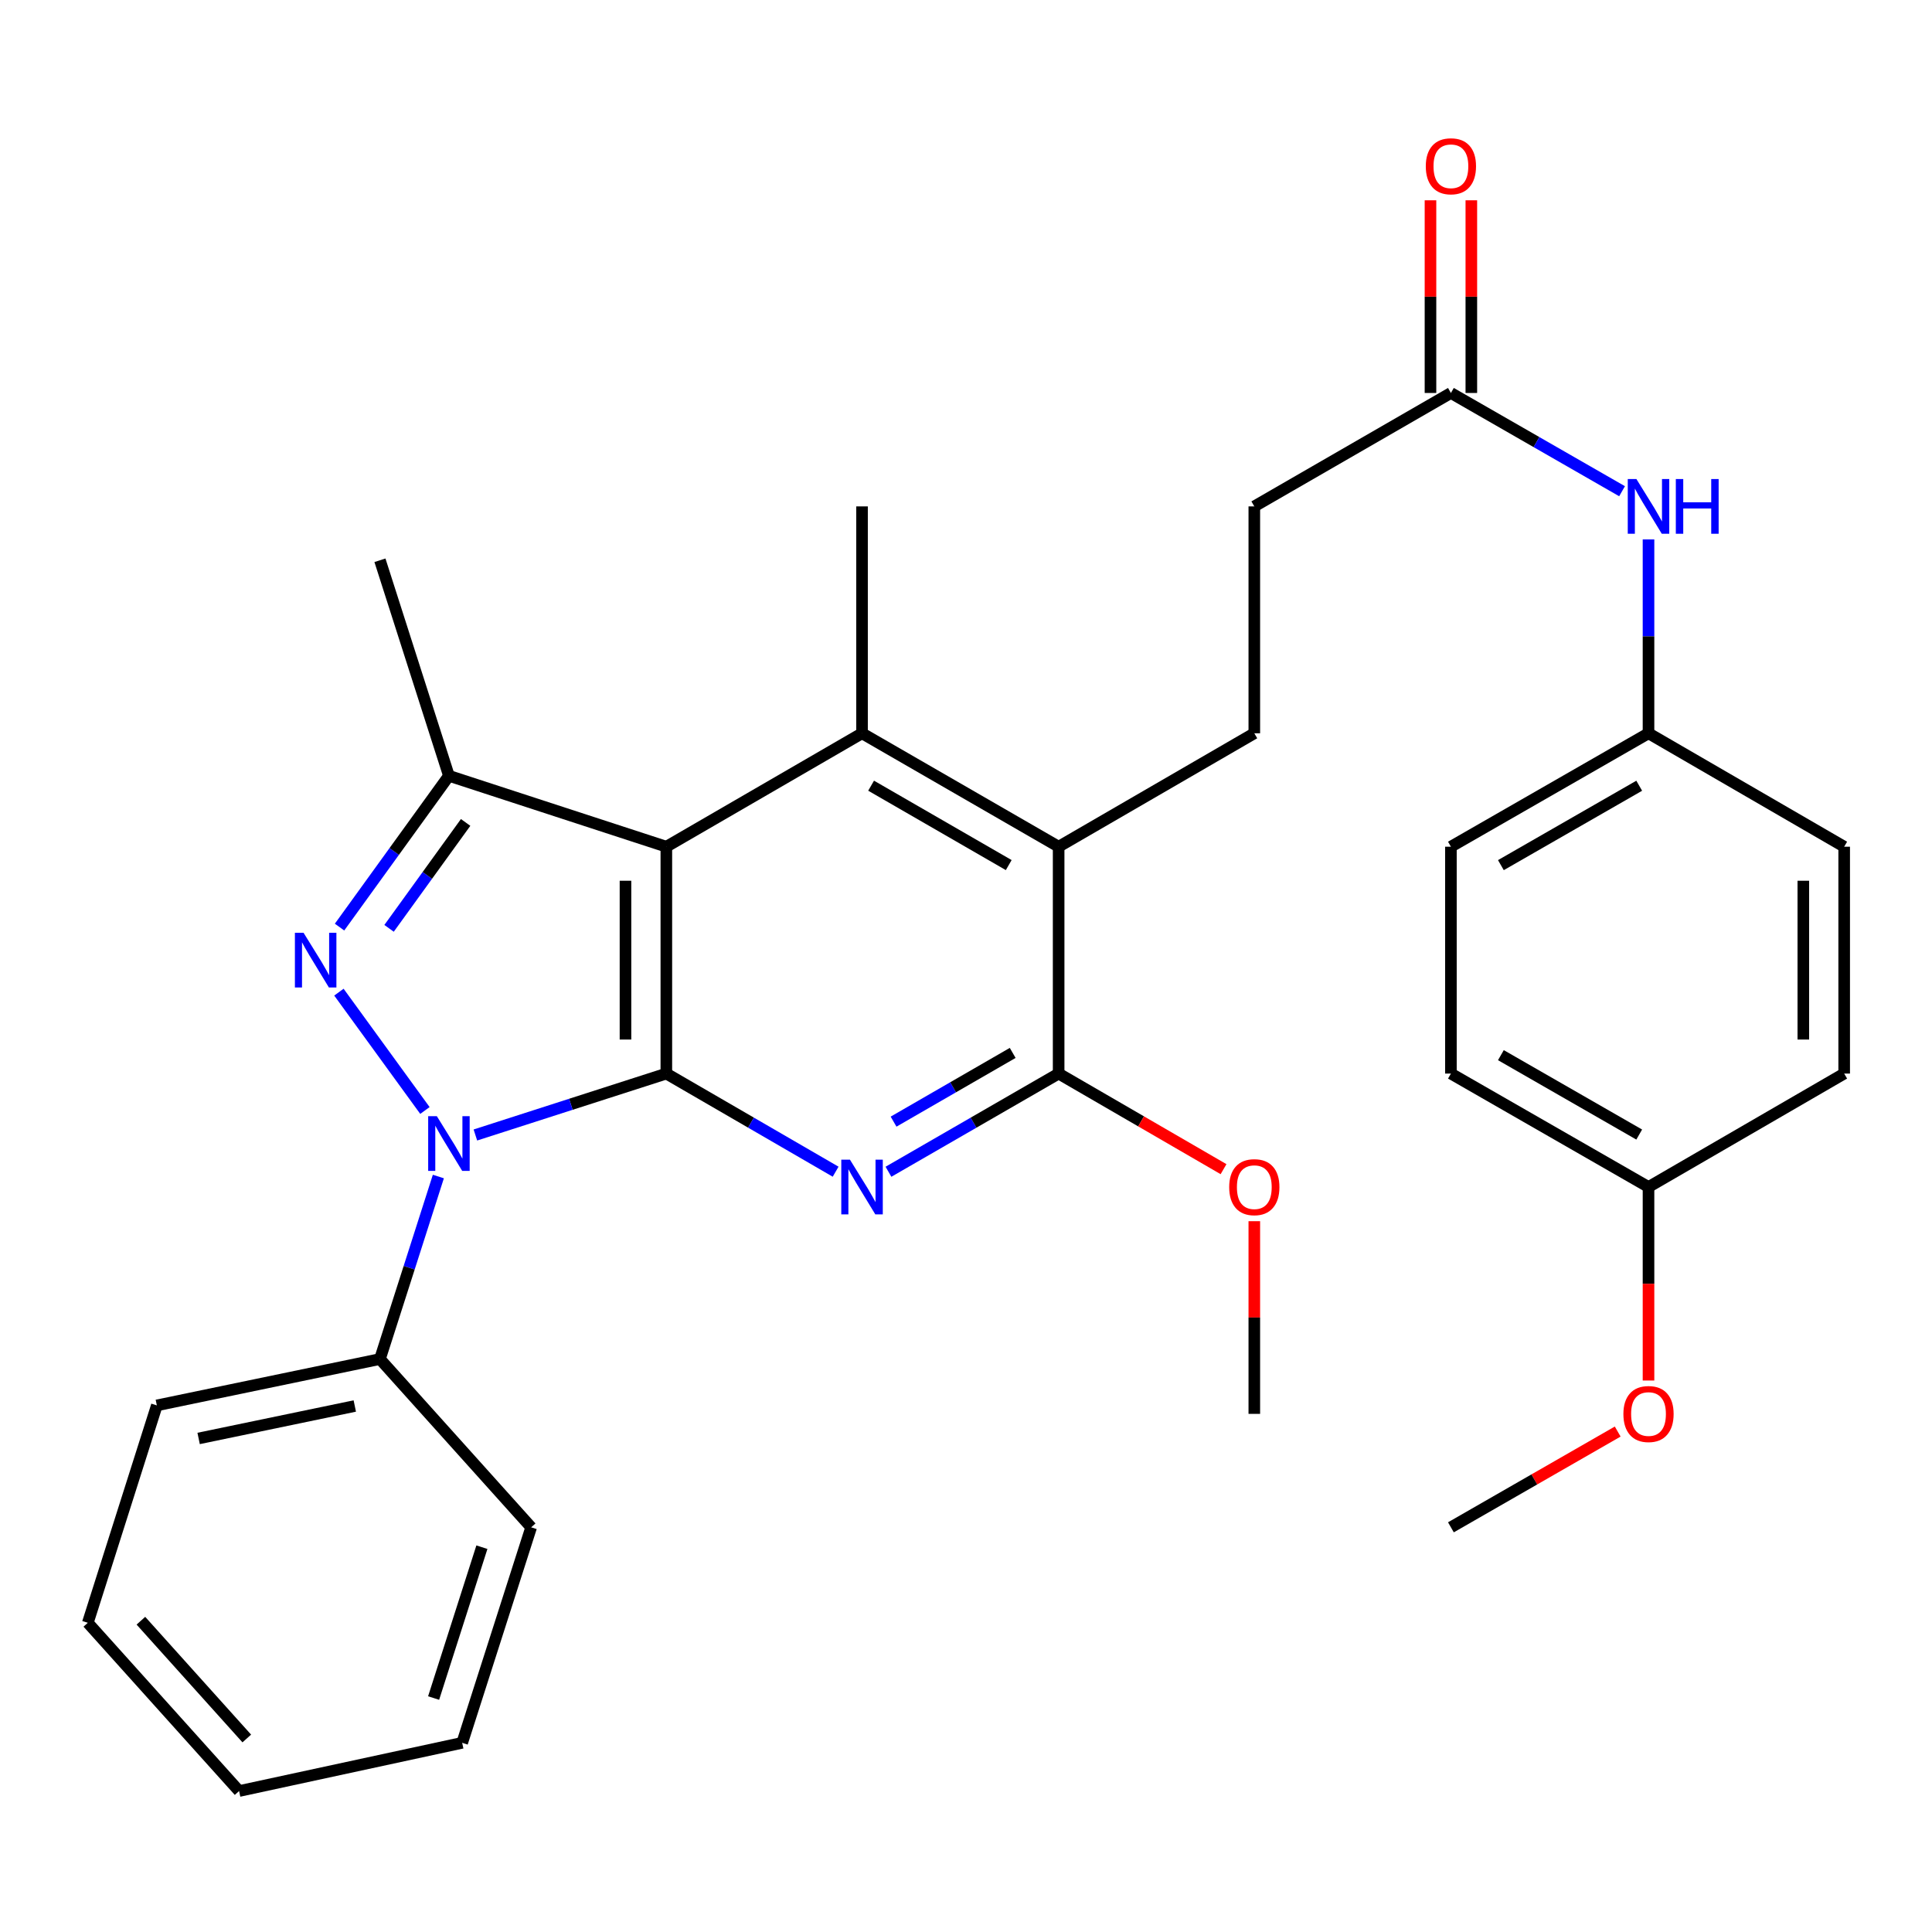 <?xml version='1.0' encoding='iso-8859-1'?>
<svg version='1.1' baseProfile='full'
              xmlns='http://www.w3.org/2000/svg'
                      xmlns:rdkit='http://www.rdkit.org/xml'
                      xmlns:xlink='http://www.w3.org/1999/xlink'
                  xml:space='preserve'
width='1000px' height='1000px' viewBox='0 0 1000 1000'>
<!-- END OF HEADER -->
<rect style='opacity:1.0;fill:#FFFFFF;stroke:none' width='1000' height='1000' x='0' y='0'> </rect>
<path class='bond-0' d='M 344.897,555.68 L 295.478,571.577' style='fill:none;fill-rule:evenodd;stroke:#000000;stroke-width:6px;stroke-linecap:butt;stroke-linejoin:miter;stroke-opacity:1' />
<path class='bond-0' d='M 295.478,571.577 L 246.058,587.474' style='fill:none;fill-rule:evenodd;stroke:#0000FF;stroke-width:6px;stroke-linecap:butt;stroke-linejoin:miter;stroke-opacity:1' />
<path class='bond-1' d='M 344.897,555.68 L 344.897,438.257' style='fill:none;fill-rule:evenodd;stroke:#000000;stroke-width:6px;stroke-linecap:butt;stroke-linejoin:miter;stroke-opacity:1' />
<path class='bond-1' d='M 323.749,538.067 L 323.749,455.871' style='fill:none;fill-rule:evenodd;stroke:#000000;stroke-width:6px;stroke-linecap:butt;stroke-linejoin:miter;stroke-opacity:1' />
<path class='bond-3' d='M 344.897,555.68 L 388.709,581.075' style='fill:none;fill-rule:evenodd;stroke:#000000;stroke-width:6px;stroke-linecap:butt;stroke-linejoin:miter;stroke-opacity:1' />
<path class='bond-3' d='M 388.709,581.075 L 432.521,606.469' style='fill:none;fill-rule:evenodd;stroke:#0000FF;stroke-width:6px;stroke-linecap:butt;stroke-linejoin:miter;stroke-opacity:1' />
<path class='bond-2' d='M 219.939,574.786 L 175.422,513.534' style='fill:none;fill-rule:evenodd;stroke:#0000FF;stroke-width:6px;stroke-linecap:butt;stroke-linejoin:miter;stroke-opacity:1' />
<path class='bond-10' d='M 226.893,608.968 L 211.775,656.204' style='fill:none;fill-rule:evenodd;stroke:#0000FF;stroke-width:6px;stroke-linecap:butt;stroke-linejoin:miter;stroke-opacity:1' />
<path class='bond-10' d='M 211.775,656.204 L 196.656,703.439' style='fill:none;fill-rule:evenodd;stroke:#000000;stroke-width:6px;stroke-linecap:butt;stroke-linejoin:miter;stroke-opacity:1' />
<path class='bond-4' d='M 344.897,438.257 L 232.363,401.553' style='fill:none;fill-rule:evenodd;stroke:#000000;stroke-width:6px;stroke-linecap:butt;stroke-linejoin:miter;stroke-opacity:1' />
<path class='bond-5' d='M 344.897,438.257 L 446.188,379.546' style='fill:none;fill-rule:evenodd;stroke:#000000;stroke-width:6px;stroke-linecap:butt;stroke-linejoin:miter;stroke-opacity:1' />
<path class='bond-31' d='M 175.747,479.865 L 204.055,440.709' style='fill:none;fill-rule:evenodd;stroke:#0000FF;stroke-width:6px;stroke-linecap:butt;stroke-linejoin:miter;stroke-opacity:1' />
<path class='bond-31' d='M 204.055,440.709 L 232.363,401.553' style='fill:none;fill-rule:evenodd;stroke:#000000;stroke-width:6px;stroke-linecap:butt;stroke-linejoin:miter;stroke-opacity:1' />
<path class='bond-31' d='M 201.378,480.509 L 221.194,453.099' style='fill:none;fill-rule:evenodd;stroke:#0000FF;stroke-width:6px;stroke-linecap:butt;stroke-linejoin:miter;stroke-opacity:1' />
<path class='bond-31' d='M 221.194,453.099 L 241.009,425.69' style='fill:none;fill-rule:evenodd;stroke:#000000;stroke-width:6px;stroke-linecap:butt;stroke-linejoin:miter;stroke-opacity:1' />
<path class='bond-6' d='M 459.865,606.5 L 503.907,581.09' style='fill:none;fill-rule:evenodd;stroke:#0000FF;stroke-width:6px;stroke-linecap:butt;stroke-linejoin:miter;stroke-opacity:1' />
<path class='bond-6' d='M 503.907,581.09 L 547.949,555.68' style='fill:none;fill-rule:evenodd;stroke:#000000;stroke-width:6px;stroke-linecap:butt;stroke-linejoin:miter;stroke-opacity:1' />
<path class='bond-6' d='M 462.509,580.559 L 493.338,562.772' style='fill:none;fill-rule:evenodd;stroke:#0000FF;stroke-width:6px;stroke-linecap:butt;stroke-linejoin:miter;stroke-opacity:1' />
<path class='bond-6' d='M 493.338,562.772 L 524.167,544.984' style='fill:none;fill-rule:evenodd;stroke:#000000;stroke-width:6px;stroke-linecap:butt;stroke-linejoin:miter;stroke-opacity:1' />
<path class='bond-18' d='M 232.363,401.553 L 196.656,289.993' style='fill:none;fill-rule:evenodd;stroke:#000000;stroke-width:6px;stroke-linecap:butt;stroke-linejoin:miter;stroke-opacity:1' />
<path class='bond-17' d='M 446.188,379.546 L 446.188,262.112' style='fill:none;fill-rule:evenodd;stroke:#000000;stroke-width:6px;stroke-linecap:butt;stroke-linejoin:miter;stroke-opacity:1' />
<path class='bond-32' d='M 446.188,379.546 L 547.949,438.257' style='fill:none;fill-rule:evenodd;stroke:#000000;stroke-width:6px;stroke-linecap:butt;stroke-linejoin:miter;stroke-opacity:1' />
<path class='bond-32' d='M 450.883,406.671 L 522.116,447.769' style='fill:none;fill-rule:evenodd;stroke:#000000;stroke-width:6px;stroke-linecap:butt;stroke-linejoin:miter;stroke-opacity:1' />
<path class='bond-7' d='M 547.949,555.68 L 547.949,438.257' style='fill:none;fill-rule:evenodd;stroke:#000000;stroke-width:6px;stroke-linecap:butt;stroke-linejoin:miter;stroke-opacity:1' />
<path class='bond-14' d='M 547.949,555.68 L 590.625,580.419' style='fill:none;fill-rule:evenodd;stroke:#000000;stroke-width:6px;stroke-linecap:butt;stroke-linejoin:miter;stroke-opacity:1' />
<path class='bond-14' d='M 590.625,580.419 L 633.301,605.159' style='fill:none;fill-rule:evenodd;stroke:#FF0000;stroke-width:6px;stroke-linecap:butt;stroke-linejoin:miter;stroke-opacity:1' />
<path class='bond-8' d='M 547.949,438.257 L 649.228,379.546' style='fill:none;fill-rule:evenodd;stroke:#000000;stroke-width:6px;stroke-linecap:butt;stroke-linejoin:miter;stroke-opacity:1' />
<path class='bond-13' d='M 649.228,379.546 L 649.228,262.112' style='fill:none;fill-rule:evenodd;stroke:#000000;stroke-width:6px;stroke-linecap:butt;stroke-linejoin:miter;stroke-opacity:1' />
<path class='bond-9' d='M 750.989,203.4 L 649.228,262.112' style='fill:none;fill-rule:evenodd;stroke:#000000;stroke-width:6px;stroke-linecap:butt;stroke-linejoin:miter;stroke-opacity:1' />
<path class='bond-11' d='M 750.989,203.4 L 795.283,228.827' style='fill:none;fill-rule:evenodd;stroke:#000000;stroke-width:6px;stroke-linecap:butt;stroke-linejoin:miter;stroke-opacity:1' />
<path class='bond-11' d='M 795.283,228.827 L 839.578,254.254' style='fill:none;fill-rule:evenodd;stroke:#0000FF;stroke-width:6px;stroke-linecap:butt;stroke-linejoin:miter;stroke-opacity:1' />
<path class='bond-12' d='M 761.563,203.4 L 761.563,153.537' style='fill:none;fill-rule:evenodd;stroke:#000000;stroke-width:6px;stroke-linecap:butt;stroke-linejoin:miter;stroke-opacity:1' />
<path class='bond-12' d='M 761.563,153.537 L 761.563,103.673' style='fill:none;fill-rule:evenodd;stroke:#FF0000;stroke-width:6px;stroke-linecap:butt;stroke-linejoin:miter;stroke-opacity:1' />
<path class='bond-12' d='M 740.414,203.4 L 740.414,153.537' style='fill:none;fill-rule:evenodd;stroke:#000000;stroke-width:6px;stroke-linecap:butt;stroke-linejoin:miter;stroke-opacity:1' />
<path class='bond-12' d='M 740.414,153.537 L 740.414,103.673' style='fill:none;fill-rule:evenodd;stroke:#FF0000;stroke-width:6px;stroke-linecap:butt;stroke-linejoin:miter;stroke-opacity:1' />
<path class='bond-24' d='M 196.656,703.439 L 81.184,727.431' style='fill:none;fill-rule:evenodd;stroke:#000000;stroke-width:6px;stroke-linecap:butt;stroke-linejoin:miter;stroke-opacity:1' />
<path class='bond-24' d='M 183.638,727.745 L 102.807,744.539' style='fill:none;fill-rule:evenodd;stroke:#000000;stroke-width:6px;stroke-linecap:butt;stroke-linejoin:miter;stroke-opacity:1' />
<path class='bond-25' d='M 196.656,703.439 L 274.93,790.537' style='fill:none;fill-rule:evenodd;stroke:#000000;stroke-width:6px;stroke-linecap:butt;stroke-linejoin:miter;stroke-opacity:1' />
<path class='bond-15' d='M 853.266,279.208 L 853.266,329.377' style='fill:none;fill-rule:evenodd;stroke:#0000FF;stroke-width:6px;stroke-linecap:butt;stroke-linejoin:miter;stroke-opacity:1' />
<path class='bond-15' d='M 853.266,329.377 L 853.266,379.546' style='fill:none;fill-rule:evenodd;stroke:#000000;stroke-width:6px;stroke-linecap:butt;stroke-linejoin:miter;stroke-opacity:1' />
<path class='bond-26' d='M 649.228,632.087 L 649.228,681.95' style='fill:none;fill-rule:evenodd;stroke:#FF0000;stroke-width:6px;stroke-linecap:butt;stroke-linejoin:miter;stroke-opacity:1' />
<path class='bond-26' d='M 649.228,681.95 L 649.228,731.814' style='fill:none;fill-rule:evenodd;stroke:#000000;stroke-width:6px;stroke-linecap:butt;stroke-linejoin:miter;stroke-opacity:1' />
<path class='bond-19' d='M 853.266,379.546 L 954.545,438.257' style='fill:none;fill-rule:evenodd;stroke:#000000;stroke-width:6px;stroke-linecap:butt;stroke-linejoin:miter;stroke-opacity:1' />
<path class='bond-20' d='M 853.266,379.546 L 750.989,438.257' style='fill:none;fill-rule:evenodd;stroke:#000000;stroke-width:6px;stroke-linecap:butt;stroke-linejoin:miter;stroke-opacity:1' />
<path class='bond-20' d='M 848.454,406.694 L 776.859,447.792' style='fill:none;fill-rule:evenodd;stroke:#000000;stroke-width:6px;stroke-linecap:butt;stroke-linejoin:miter;stroke-opacity:1' />
<path class='bond-16' d='M 853.266,614.391 L 750.989,555.68' style='fill:none;fill-rule:evenodd;stroke:#000000;stroke-width:6px;stroke-linecap:butt;stroke-linejoin:miter;stroke-opacity:1' />
<path class='bond-16' d='M 848.454,587.243 L 776.859,546.145' style='fill:none;fill-rule:evenodd;stroke:#000000;stroke-width:6px;stroke-linecap:butt;stroke-linejoin:miter;stroke-opacity:1' />
<path class='bond-23' d='M 853.266,614.391 L 853.266,664.475' style='fill:none;fill-rule:evenodd;stroke:#000000;stroke-width:6px;stroke-linecap:butt;stroke-linejoin:miter;stroke-opacity:1' />
<path class='bond-23' d='M 853.266,664.475 L 853.266,714.558' style='fill:none;fill-rule:evenodd;stroke:#FF0000;stroke-width:6px;stroke-linecap:butt;stroke-linejoin:miter;stroke-opacity:1' />
<path class='bond-34' d='M 853.266,614.391 L 954.545,555.68' style='fill:none;fill-rule:evenodd;stroke:#000000;stroke-width:6px;stroke-linecap:butt;stroke-linejoin:miter;stroke-opacity:1' />
<path class='bond-22' d='M 954.545,438.257 L 954.545,555.68' style='fill:none;fill-rule:evenodd;stroke:#000000;stroke-width:6px;stroke-linecap:butt;stroke-linejoin:miter;stroke-opacity:1' />
<path class='bond-22' d='M 933.397,455.871 L 933.397,538.067' style='fill:none;fill-rule:evenodd;stroke:#000000;stroke-width:6px;stroke-linecap:butt;stroke-linejoin:miter;stroke-opacity:1' />
<path class='bond-21' d='M 750.989,438.257 L 750.989,555.68' style='fill:none;fill-rule:evenodd;stroke:#000000;stroke-width:6px;stroke-linecap:butt;stroke-linejoin:miter;stroke-opacity:1' />
<path class='bond-27' d='M 837.318,740.971 L 794.153,765.754' style='fill:none;fill-rule:evenodd;stroke:#FF0000;stroke-width:6px;stroke-linecap:butt;stroke-linejoin:miter;stroke-opacity:1' />
<path class='bond-27' d='M 794.153,765.754 L 750.989,790.537' style='fill:none;fill-rule:evenodd;stroke:#000000;stroke-width:6px;stroke-linecap:butt;stroke-linejoin:miter;stroke-opacity:1' />
<path class='bond-29' d='M 81.184,727.431 L 45.455,839.954' style='fill:none;fill-rule:evenodd;stroke:#000000;stroke-width:6px;stroke-linecap:butt;stroke-linejoin:miter;stroke-opacity:1' />
<path class='bond-28' d='M 274.93,790.537 L 239.224,902.085' style='fill:none;fill-rule:evenodd;stroke:#000000;stroke-width:6px;stroke-linecap:butt;stroke-linejoin:miter;stroke-opacity:1' />
<path class='bond-28' d='M 249.432,800.822 L 224.438,878.905' style='fill:none;fill-rule:evenodd;stroke:#000000;stroke-width:6px;stroke-linecap:butt;stroke-linejoin:miter;stroke-opacity:1' />
<path class='bond-30' d='M 239.224,902.085 L 123.752,927.04' style='fill:none;fill-rule:evenodd;stroke:#000000;stroke-width:6px;stroke-linecap:butt;stroke-linejoin:miter;stroke-opacity:1' />
<path class='bond-33' d='M 45.455,839.954 L 123.752,927.04' style='fill:none;fill-rule:evenodd;stroke:#000000;stroke-width:6px;stroke-linecap:butt;stroke-linejoin:miter;stroke-opacity:1' />
<path class='bond-33' d='M 72.926,838.878 L 127.734,899.838' style='fill:none;fill-rule:evenodd;stroke:#000000;stroke-width:6px;stroke-linecap:butt;stroke-linejoin:miter;stroke-opacity:1' />
<path  class='atom-1' d='M 226.103 577.72
L 235.383 592.72
Q 236.303 594.2, 237.783 596.88
Q 239.263 599.56, 239.343 599.72
L 239.343 577.72
L 243.103 577.72
L 243.103 606.04
L 239.223 606.04
L 229.263 589.64
Q 228.103 587.72, 226.863 585.52
Q 225.663 583.32, 225.303 582.64
L 225.303 606.04
L 221.623 606.04
L 221.623 577.72
L 226.103 577.72
' fill='#0000FF'/>
<path  class='atom-3' d='M 157.122 482.809
L 166.402 497.809
Q 167.322 499.289, 168.802 501.969
Q 170.282 504.649, 170.362 504.809
L 170.362 482.809
L 174.122 482.809
L 174.122 511.129
L 170.242 511.129
L 160.282 494.729
Q 159.122 492.809, 157.882 490.609
Q 156.682 488.409, 156.322 487.729
L 156.322 511.129
L 152.642 511.129
L 152.642 482.809
L 157.122 482.809
' fill='#0000FF'/>
<path  class='atom-4' d='M 439.928 600.231
L 449.208 615.231
Q 450.128 616.711, 451.608 619.391
Q 453.088 622.071, 453.168 622.231
L 453.168 600.231
L 456.928 600.231
L 456.928 628.551
L 453.048 628.551
L 443.088 612.151
Q 441.928 610.231, 440.688 608.031
Q 439.488 605.831, 439.128 605.151
L 439.128 628.551
L 435.448 628.551
L 435.448 600.231
L 439.928 600.231
' fill='#0000FF'/>
<path  class='atom-12' d='M 847.006 247.952
L 856.286 262.952
Q 857.206 264.432, 858.686 267.112
Q 860.166 269.792, 860.246 269.952
L 860.246 247.952
L 864.006 247.952
L 864.006 276.272
L 860.126 276.272
L 850.166 259.872
Q 849.006 257.952, 847.766 255.752
Q 846.566 253.552, 846.206 252.872
L 846.206 276.272
L 842.526 276.272
L 842.526 247.952
L 847.006 247.952
' fill='#0000FF'/>
<path  class='atom-12' d='M 867.406 247.952
L 871.246 247.952
L 871.246 259.992
L 885.726 259.992
L 885.726 247.952
L 889.566 247.952
L 889.566 276.272
L 885.726 276.272
L 885.726 263.192
L 871.246 263.192
L 871.246 276.272
L 867.406 276.272
L 867.406 247.952
' fill='#0000FF'/>
<path  class='atom-13' d='M 737.989 86.058
Q 737.989 79.258, 741.349 75.458
Q 744.709 71.658, 750.989 71.658
Q 757.269 71.658, 760.629 75.458
Q 763.989 79.258, 763.989 86.058
Q 763.989 92.938, 760.589 96.858
Q 757.189 100.738, 750.989 100.738
Q 744.749 100.738, 741.349 96.858
Q 737.989 92.978, 737.989 86.058
M 750.989 97.538
Q 755.309 97.538, 757.629 94.658
Q 759.989 91.738, 759.989 86.058
Q 759.989 80.498, 757.629 77.698
Q 755.309 74.858, 750.989 74.858
Q 746.669 74.858, 744.309 77.658
Q 741.989 80.458, 741.989 86.058
Q 741.989 91.778, 744.309 94.658
Q 746.669 97.538, 750.989 97.538
' fill='#FF0000'/>
<path  class='atom-15' d='M 636.228 614.471
Q 636.228 607.671, 639.588 603.871
Q 642.948 600.071, 649.228 600.071
Q 655.508 600.071, 658.868 603.871
Q 662.228 607.671, 662.228 614.471
Q 662.228 621.351, 658.828 625.271
Q 655.428 629.151, 649.228 629.151
Q 642.988 629.151, 639.588 625.271
Q 636.228 621.391, 636.228 614.471
M 649.228 625.951
Q 653.548 625.951, 655.868 623.071
Q 658.228 620.151, 658.228 614.471
Q 658.228 608.911, 655.868 606.111
Q 653.548 603.271, 649.228 603.271
Q 644.908 603.271, 642.548 606.071
Q 640.228 608.871, 640.228 614.471
Q 640.228 620.191, 642.548 623.071
Q 644.908 625.951, 649.228 625.951
' fill='#FF0000'/>
<path  class='atom-24' d='M 840.266 731.894
Q 840.266 725.094, 843.626 721.294
Q 846.986 717.494, 853.266 717.494
Q 859.546 717.494, 862.906 721.294
Q 866.266 725.094, 866.266 731.894
Q 866.266 738.774, 862.866 742.694
Q 859.466 746.574, 853.266 746.574
Q 847.026 746.574, 843.626 742.694
Q 840.266 738.814, 840.266 731.894
M 853.266 743.374
Q 857.586 743.374, 859.906 740.494
Q 862.266 737.574, 862.266 731.894
Q 862.266 726.334, 859.906 723.534
Q 857.586 720.694, 853.266 720.694
Q 848.946 720.694, 846.586 723.494
Q 844.266 726.294, 844.266 731.894
Q 844.266 737.614, 846.586 740.494
Q 848.946 743.374, 853.266 743.374
' fill='#FF0000'/>
</svg>
